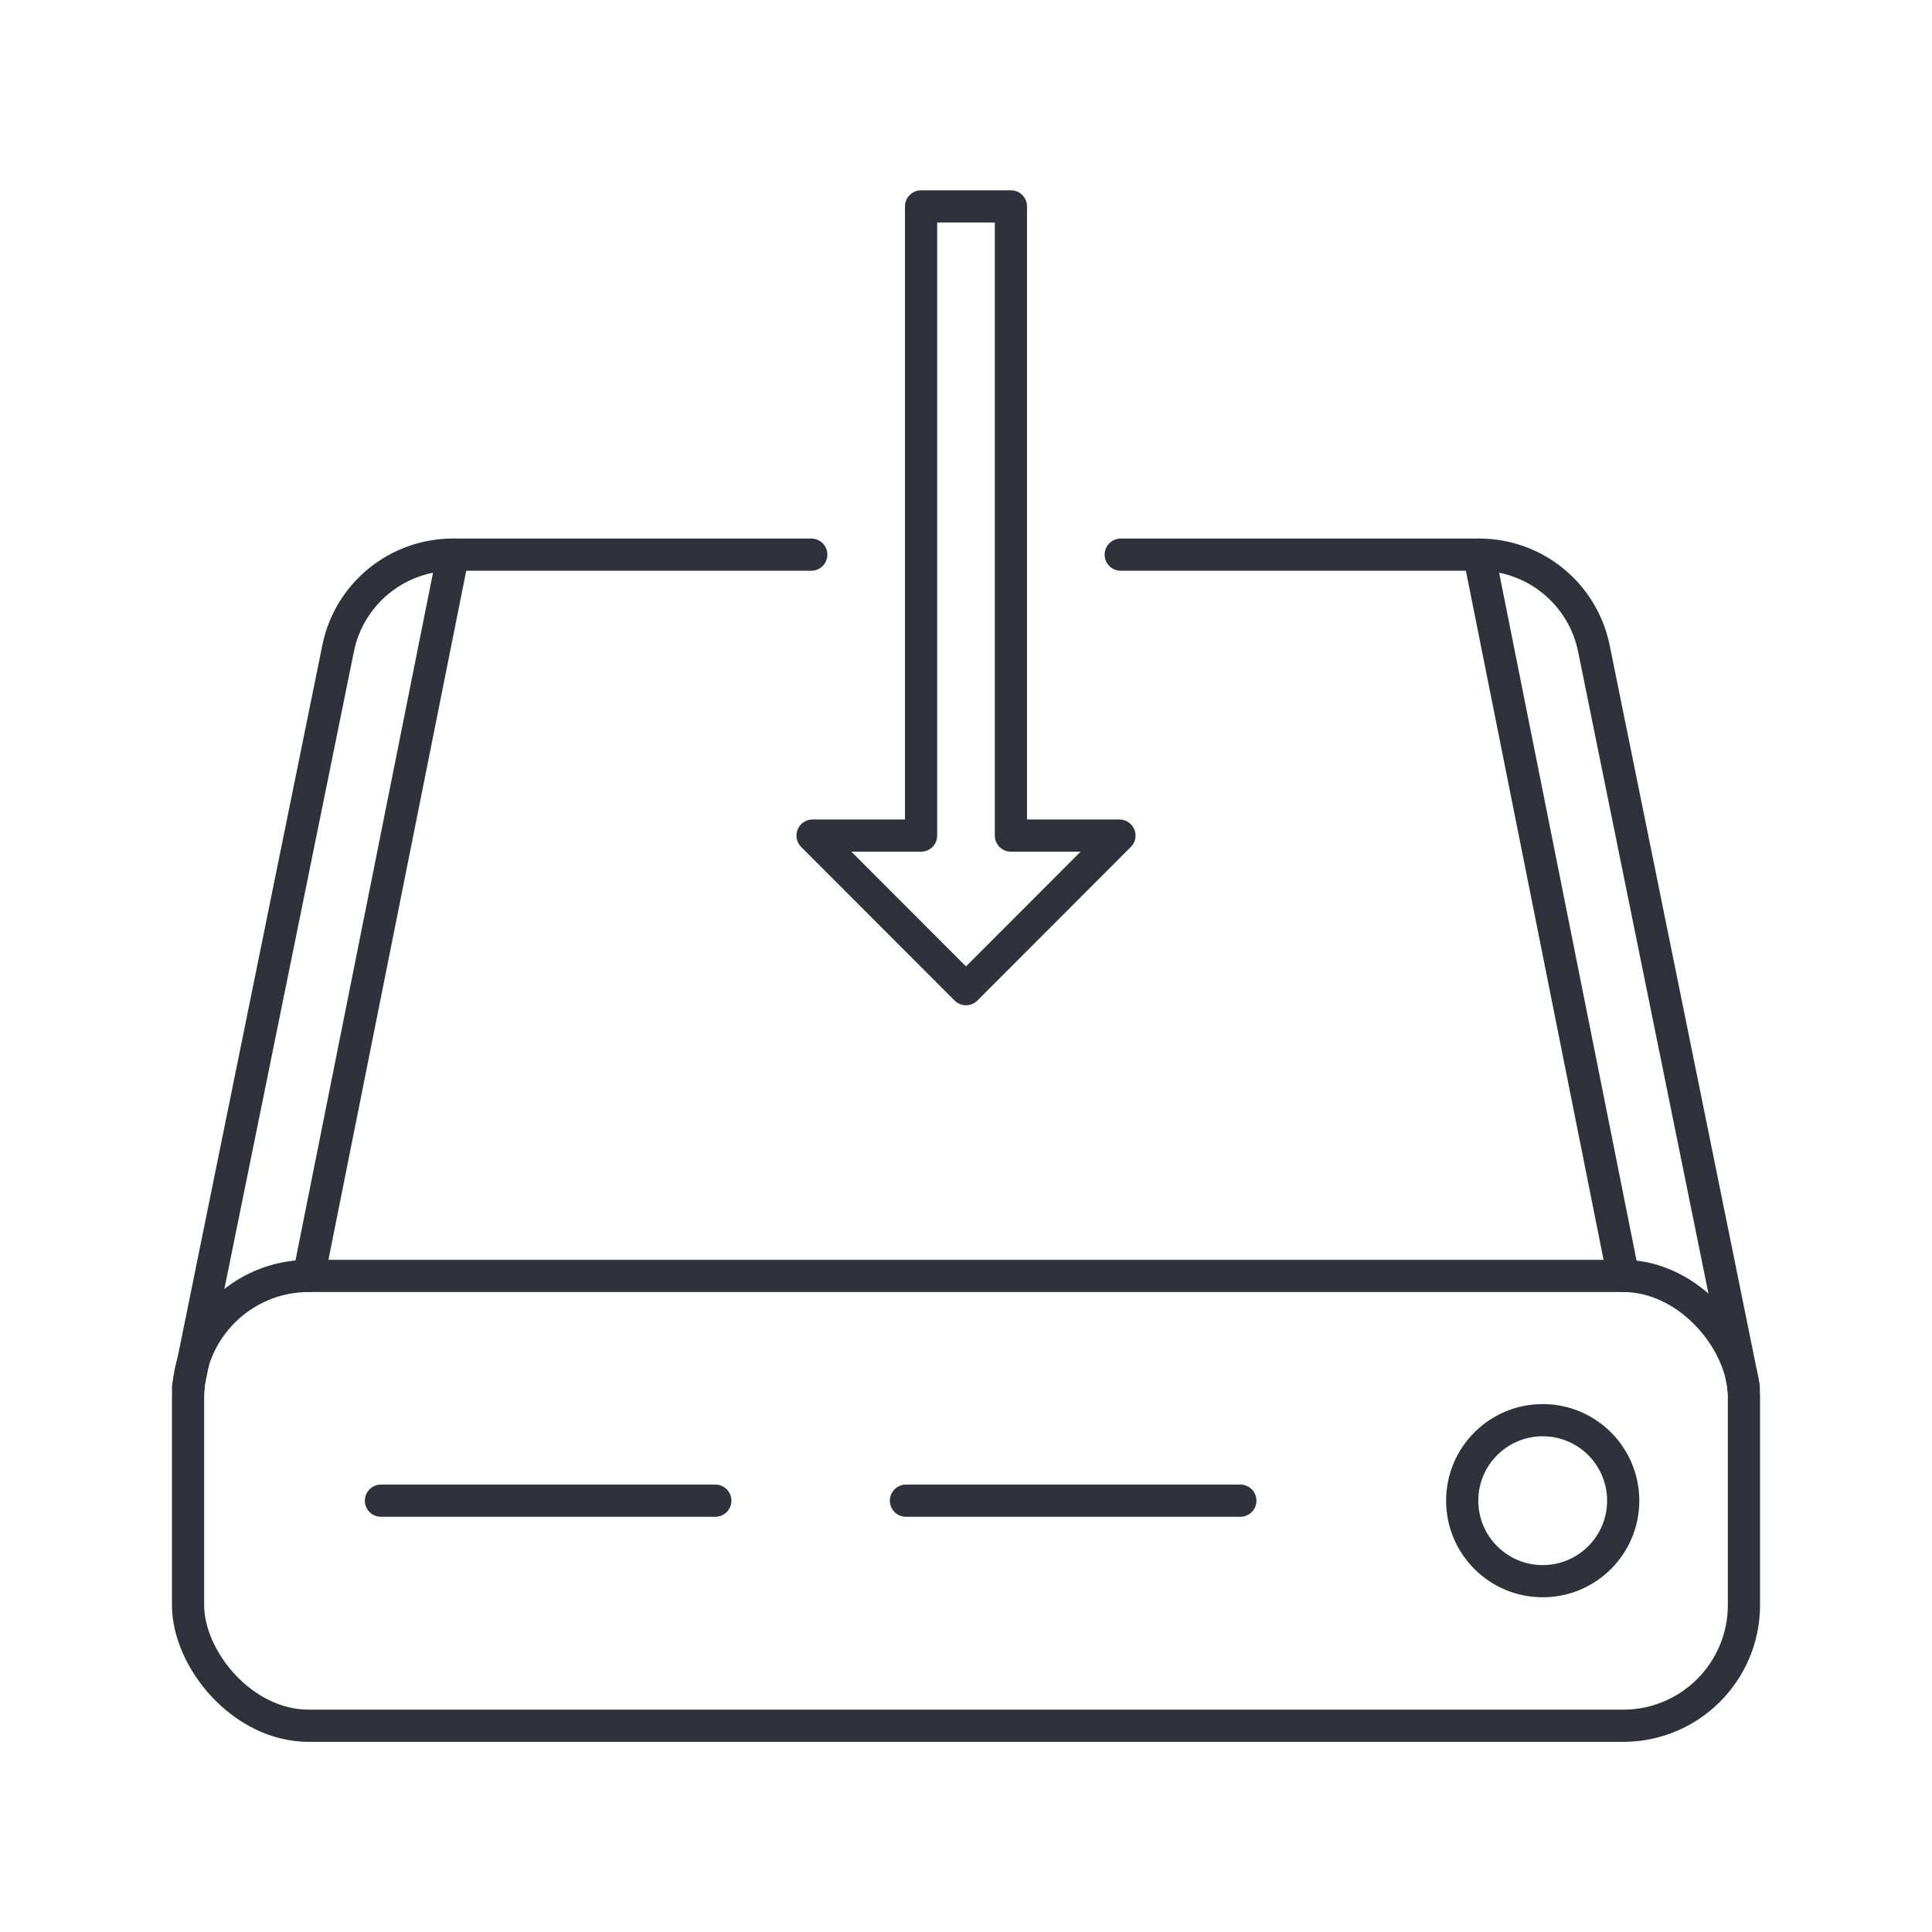 <?xml version="1.0" encoding="UTF-8"?>
<svg id="Layer_1" xmlns="http://www.w3.org/2000/svg" version="1.1" viewBox="0 0 120 120">
  <!-- Generator: Adobe Illustrator 29.1.0, SVG Export Plug-In . SVG Version: 2.1.0 Build 142)  -->
  <defs>
    <style>
      .st0 {
        fill: none;
        stroke: #31313c;
        stroke-linecap: round;
        stroke-linejoin: round;
        stroke-width: 2px;
      }
    </style>
  </defs>
  <rect class="st0" x="11.68" y="79.25" width="96.64" height="27.94" rx="7.5" ry="7.5"/>
  <path class="st0" d="M11.71,86.18h-.03l.04-.2v-.03l.29-1.43h0s8.99-44.24,8.99-44.24c.68-3.39,3.67-5.83,7.13-5.83h22.26"/>
  <path class="st0" d="M69.61,34.45h22.26c3.47,0,6.44,2.44,7.13,5.83l8.98,44.23h0s.29,1.44.29,1.44v.03l.04.2h-.03"/>
  <line class="st0" x1="28.14" y1="34.45" x2="19.18" y2="79.25"/>
  <line class="st0" x1="91.87" y1="34.45" x2="100.82" y2="79.25"/>
  <circle class="st0" cx="95.82" cy="93.21" r="5"/>
  <line class="st0" x1="23.66" y1="93.21" x2="44.43" y2="93.21"/>
  <line class="st0" x1="56.27" y1="93.21" x2="77.04" y2="93.21"/>
  <polygon class="st0" points="69.53 51.9 60 61.44 50.47 51.9 57.21 51.9 57.21 12.82 62.79 12.82 62.79 51.9 69.53 51.9"/>
</svg>